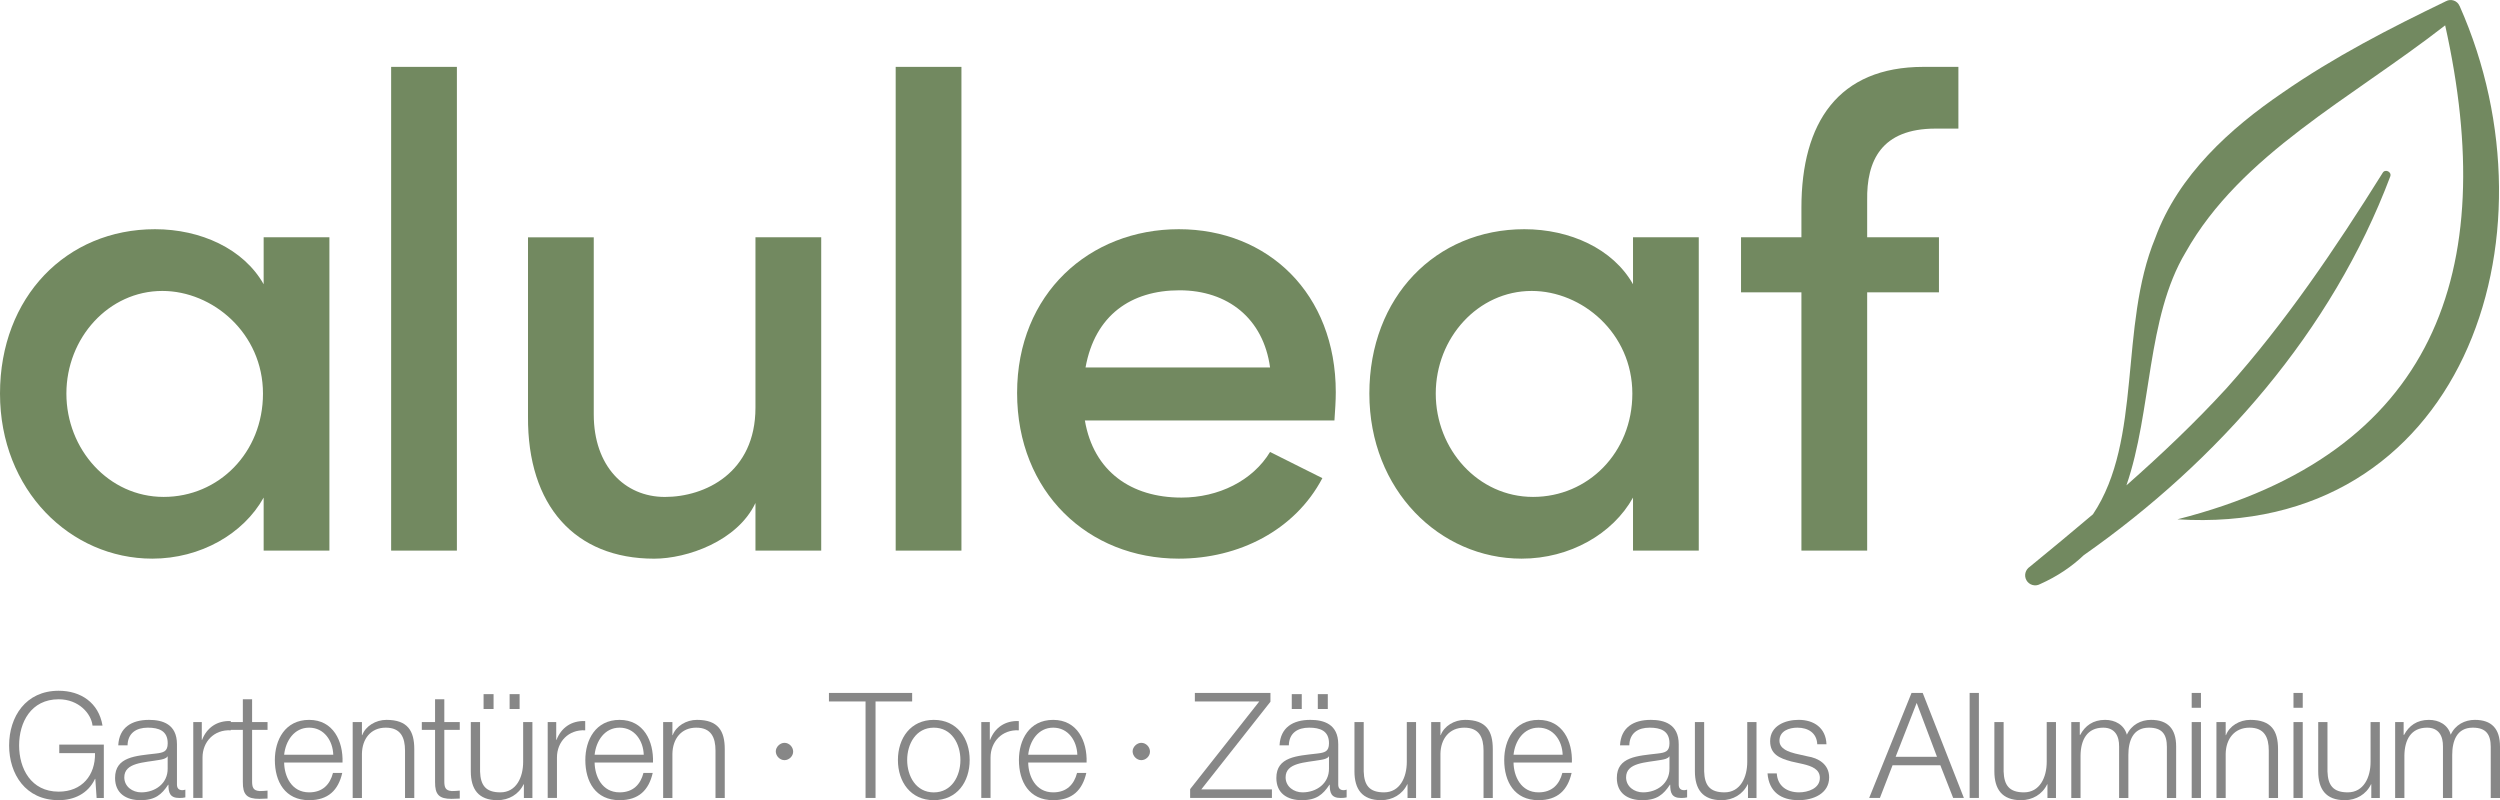 <?xml version="1.0" encoding="UTF-8"?>
<svg id="Ebene_1" data-name="Ebene 1" xmlns="http://www.w3.org/2000/svg" viewBox="0 0 783.23 250.69">
  <defs>
    <style>
      .cls-1 {
        fill: #728960;
      }

      .cls-2 {
        fill: #878787;
      }
    </style>
  </defs>
  <g>
    <g>
      <path class="cls-2" d="M32.53,250h-2.26l-.41-5.99h-.09c-2.21,4.7-6.64,6.68-11.38,6.68-10.37,0-15.53-8.16-15.53-17.14s5.16-17.14,15.53-17.14c6.91,0,12.53,3.73,13.73,10.92h-3.13c-.41-3.78-4.33-8.25-10.6-8.25-8.71,0-12.4,7.28-12.4,14.47s3.69,14.47,12.4,14.47c7.28,0,11.52-5.12,11.38-12.07h-11.2v-2.67h13.96v16.73Z"/>
      <path class="cls-2" d="M37.05,233.5c.28-5.58,4.19-7.97,9.63-7.97,4.19,0,8.76,1.29,8.76,7.65v12.63c0,1.11.55,1.75,1.71,1.75.32,0,.69-.09.92-.18v2.44c-.64.14-1.11.18-1.89.18-2.95,0-3.41-1.66-3.41-4.15h-.09c-2.03,3.09-4.1,4.84-8.66,4.84s-7.97-2.17-7.97-6.96c0-6.68,6.5-6.91,12.76-7.65,2.4-.28,3.73-.6,3.73-3.23,0-3.92-2.81-4.88-6.22-4.88-3.59,0-6.27,1.66-6.36,5.53h-2.9ZM52.53,237h-.09c-.37.69-1.66.92-2.44,1.06-4.93.88-11.06.83-11.06,5.48,0,2.9,2.58,4.7,5.3,4.7,4.42,0,8.34-2.81,8.29-7.47v-3.78Z"/>
      <path class="cls-2" d="M60.55,226.22h2.67v5.58h.09c1.47-3.83,4.7-6.08,8.99-5.9v2.9c-5.25-.28-8.85,3.59-8.85,8.52v12.67h-2.9v-23.78Z"/>
      <path class="cls-2" d="M78.98,226.22h4.84v2.44h-4.84v16.04c0,1.89.28,3,2.35,3.13.83,0,1.66-.05,2.49-.14v2.49c-.88,0-1.71.09-2.58.09-3.87,0-5.21-1.29-5.16-5.35v-16.27h-4.15v-2.44h4.15v-7.14h2.9v7.14Z"/>
      <path class="cls-2" d="M89.02,238.89c.05,4.24,2.26,9.35,7.83,9.35,4.24,0,6.54-2.49,7.47-6.08h2.9c-1.24,5.39-4.38,8.53-10.37,8.53-7.56,0-10.74-5.81-10.74-12.58,0-6.27,3.18-12.58,10.74-12.58s10.69,6.68,10.46,13.36h-18.29ZM104.41,236.45c-.14-4.38-2.86-8.48-7.56-8.48s-7.37,4.15-7.83,8.48h15.39Z"/>
      <path class="cls-2" d="M110.49,226.22h2.9v4.1h.09c1.06-2.86,4.24-4.79,7.6-4.79,6.68,0,8.71,3.5,8.71,9.17v15.3h-2.9v-14.84c0-4.1-1.34-7.19-6.04-7.19s-7.37,3.5-7.46,8.16v13.87h-2.9v-23.78Z"/>
      <path class="cls-2" d="M139.2,226.22h4.84v2.44h-4.84v16.04c0,1.89.28,3,2.35,3.13.83,0,1.66-.05,2.49-.14v2.49c-.88,0-1.71.09-2.58.09-3.87,0-5.21-1.29-5.16-5.35v-16.27h-4.15v-2.44h4.15v-7.14h2.9v7.14Z"/>
      <path class="cls-2" d="M166.8,250h-2.67v-4.29h-.09c-1.52,3.18-4.65,4.98-8.2,4.98-5.99,0-8.34-3.5-8.34-9.03v-15.44h2.9v15.48c.14,4.29,1.75,6.54,6.36,6.54,4.98,0,7.14-4.7,7.14-9.54v-12.49h2.9v23.78ZM151.5,222.12v-4.65h3.13v4.65h-3.13ZM159.66,222.12v-4.65h3.13v4.65h-3.13Z"/>
      <path class="cls-2" d="M171.59,226.22h2.67v5.58h.09c1.47-3.83,4.7-6.08,8.99-5.9v2.9c-5.25-.28-8.85,3.59-8.85,8.52v12.67h-2.9v-23.78Z"/>
      <path class="cls-2" d="M186.29,238.89c.05,4.24,2.26,9.35,7.83,9.35,4.24,0,6.54-2.49,7.47-6.08h2.9c-1.24,5.39-4.38,8.53-10.37,8.53-7.56,0-10.74-5.81-10.74-12.58,0-6.27,3.18-12.58,10.74-12.58s10.69,6.68,10.46,13.36h-18.29ZM201.68,236.45c-.14-4.38-2.86-8.48-7.56-8.48s-7.37,4.15-7.83,8.48h15.39Z"/>
      <path class="cls-2" d="M207.76,226.22h2.9v4.1h.09c1.06-2.86,4.24-4.79,7.6-4.79,6.68,0,8.71,3.5,8.71,9.17v15.3h-2.9v-14.84c0-4.1-1.34-7.19-6.04-7.19s-7.37,3.5-7.46,8.16v13.87h-2.9v-23.78Z"/>
      <path class="cls-2" d="M248.49,235.48c0,1.43-1.29,2.67-2.72,2.67s-2.72-1.29-2.72-2.76c0-1.38,1.34-2.67,2.72-2.67,1.47,0,2.72,1.29,2.72,2.76Z"/>
      <path class="cls-2" d="M259.69,217.09h26.08v2.67h-11.47v30.23h-3.13v-30.23h-11.47v-2.67Z"/>
      <path class="cls-2" d="M303.79,238.11c0,6.82-3.96,12.58-11.24,12.58s-11.24-5.76-11.24-12.58,3.96-12.58,11.24-12.58,11.24,5.76,11.24,12.58ZM284.21,238.11c0,5.07,2.77,10.14,8.34,10.14s8.34-5.07,8.34-10.14-2.76-10.14-8.34-10.14-8.34,5.07-8.34,10.14Z"/>
      <path class="cls-2" d="M307.43,226.22h2.67v5.58h.09c1.47-3.83,4.7-6.08,8.99-5.9v2.9c-5.25-.28-8.85,3.59-8.85,8.52v12.67h-2.9v-23.78Z"/>
      <path class="cls-2" d="M322.13,238.89c.05,4.24,2.26,9.35,7.83,9.35,4.24,0,6.54-2.49,7.47-6.08h2.9c-1.24,5.39-4.38,8.53-10.37,8.53-7.56,0-10.74-5.81-10.74-12.58,0-6.27,3.18-12.58,10.74-12.58s10.69,6.68,10.46,13.36h-18.29ZM337.52,236.45c-.14-4.38-2.86-8.48-7.56-8.48s-7.37,4.15-7.83,8.48h15.39Z"/>
      <path class="cls-2" d="M360.28,235.48c0,1.43-1.29,2.67-2.72,2.67s-2.72-1.29-2.72-2.76c0-1.38,1.34-2.67,2.72-2.67,1.47,0,2.72,1.29,2.72,2.76Z"/>
      <path class="cls-2" d="M374.33,217.09h23.69v2.76l-21.66,27.46h22.12v2.67h-25.62v-2.76l21.66-27.46h-20.18v-2.67Z"/>
      <path class="cls-2" d="M400.87,233.5c.28-5.58,4.19-7.97,9.63-7.97,4.19,0,8.76,1.29,8.76,7.65v12.63c0,1.11.55,1.75,1.71,1.75.32,0,.69-.09.92-.18v2.44c-.65.14-1.11.18-1.89.18-2.95,0-3.41-1.66-3.41-4.15h-.09c-2.03,3.09-4.1,4.84-8.66,4.84s-7.97-2.17-7.97-6.96c0-6.68,6.5-6.91,12.76-7.65,2.4-.28,3.73-.6,3.73-3.23,0-3.92-2.81-4.88-6.22-4.88-3.59,0-6.27,1.66-6.36,5.53h-2.9ZM416.36,237h-.09c-.37.69-1.66.92-2.44,1.06-4.93.88-11.06.83-11.06,5.48,0,2.9,2.58,4.7,5.3,4.7,4.42,0,8.34-2.81,8.29-7.47v-3.78ZM404.7,222.12v-4.65h3.13v4.65h-3.13ZM412.86,222.12v-4.65h3.13v4.65h-3.13Z"/>
      <path class="cls-2" d="M443.64,250h-2.67v-4.29h-.09c-1.52,3.18-4.65,4.98-8.2,4.98-5.99,0-8.34-3.5-8.34-9.03v-15.44h2.9v15.48c.14,4.29,1.75,6.54,6.36,6.54,4.98,0,7.14-4.7,7.14-9.54v-12.49h2.9v23.78Z"/>
      <path class="cls-2" d="M448.38,226.22h2.9v4.1h.09c1.06-2.86,4.24-4.79,7.6-4.79,6.68,0,8.71,3.5,8.71,9.17v15.3h-2.9v-14.84c0-4.1-1.34-7.19-6.04-7.19s-7.37,3.5-7.46,8.16v13.87h-2.9v-23.78Z"/>
      <path class="cls-2" d="M474.18,238.89c.05,4.24,2.26,9.35,7.83,9.35,4.24,0,6.54-2.49,7.46-6.08h2.9c-1.24,5.39-4.38,8.53-10.37,8.53-7.56,0-10.74-5.81-10.74-12.58,0-6.27,3.18-12.58,10.74-12.58s10.69,6.68,10.46,13.36h-18.29ZM489.57,236.45c-.14-4.38-2.86-8.48-7.56-8.48s-7.37,4.15-7.83,8.48h15.39Z"/>
      <path class="cls-2" d="M507.54,233.5c.28-5.58,4.19-7.97,9.63-7.97,4.19,0,8.76,1.29,8.76,7.65v12.63c0,1.11.55,1.75,1.71,1.75.32,0,.69-.09.92-.18v2.44c-.65.14-1.11.18-1.89.18-2.95,0-3.41-1.66-3.41-4.15h-.09c-2.03,3.09-4.1,4.84-8.66,4.84s-7.97-2.17-7.97-6.96c0-6.68,6.5-6.91,12.76-7.65,2.4-.28,3.73-.6,3.73-3.23,0-3.92-2.81-4.88-6.22-4.88-3.59,0-6.27,1.66-6.36,5.53h-2.9ZM523.03,237h-.09c-.37.69-1.66.92-2.44,1.06-4.93.88-11.06.83-11.06,5.48,0,2.9,2.58,4.7,5.3,4.7,4.42,0,8.34-2.81,8.29-7.47v-3.78Z"/>
      <path class="cls-2" d="M550.3,250h-2.67v-4.29h-.09c-1.52,3.18-4.65,4.98-8.2,4.98-5.99,0-8.34-3.5-8.34-9.03v-15.44h2.9v15.48c.14,4.29,1.75,6.54,6.36,6.54,4.98,0,7.14-4.7,7.14-9.54v-12.49h2.9v23.78Z"/>
      <path class="cls-2" d="M569.33,233.18c-.14-3.59-2.9-5.21-6.22-5.21-2.58,0-5.62,1.01-5.62,4.1,0,2.58,2.95,3.5,4.93,4.01l3.87.88c3.32.51,6.77,2.44,6.77,6.59,0,5.16-5.11,7.14-9.54,7.14-5.53,0-9.31-2.58-9.77-8.39h2.9c.23,3.92,3.13,5.94,7,5.94,2.72,0,6.5-1.2,6.5-4.52,0-2.76-2.58-3.69-5.21-4.33l-3.73-.83c-3.78-1.01-6.64-2.3-6.64-6.36,0-4.84,4.75-6.68,8.94-6.68,4.75,0,8.52,2.49,8.71,7.65h-2.9Z"/>
      <path class="cls-2" d="M598.87,217.09h3.5l12.9,32.9h-3.36l-4.01-10.23h-14.98l-3.96,10.23h-3.36l13.27-32.9ZM593.89,237.09h12.95l-6.36-16.87-6.59,16.87Z"/>
      <path class="cls-2" d="M617.07,217.09h2.9v32.9h-2.9v-32.9Z"/>
      <path class="cls-2" d="M644.12,250h-2.67v-4.29h-.09c-1.52,3.18-4.65,4.98-8.2,4.98-5.99,0-8.34-3.5-8.34-9.03v-15.44h2.9v15.48c.14,4.29,1.75,6.54,6.36,6.54,4.98,0,7.14-4.7,7.14-9.54v-12.49h2.9v23.78Z"/>
      <path class="cls-2" d="M648.91,226.22h2.67v4.01h.14c1.52-2.86,4.01-4.7,7.79-4.7,3.13,0,5.95,1.52,6.82,4.65,1.43-3.13,4.42-4.65,7.56-4.65,5.21,0,7.88,2.72,7.88,8.34v16.13h-2.9v-15.99c0-3.92-1.47-6.04-5.62-6.04-5.02,0-6.45,4.15-6.45,8.57v13.46h-2.9v-16.13c.05-3.23-1.29-5.9-4.98-5.9-5.02,0-7.05,3.78-7.1,8.76v13.27h-2.9v-23.78Z"/>
      <path class="cls-2" d="M686.64,217.09h2.9v4.65h-2.9v-4.65ZM686.64,226.22h2.9v23.78h-2.9v-23.78Z"/>
      <path class="cls-2" d="M694.39,226.22h2.9v4.1h.09c1.06-2.86,4.24-4.79,7.6-4.79,6.68,0,8.71,3.5,8.71,9.17v15.3h-2.9v-14.84c0-4.1-1.34-7.19-6.04-7.19s-7.37,3.5-7.46,8.16v13.87h-2.9v-23.78Z"/>
      <path class="cls-2" d="M718.53,217.09h2.9v4.65h-2.9v-4.65ZM718.53,226.22h2.9v23.78h-2.9v-23.78Z"/>
      <path class="cls-2" d="M745.58,250h-2.67v-4.29h-.09c-1.52,3.18-4.65,4.98-8.2,4.98-5.99,0-8.34-3.5-8.34-9.03v-15.44h2.9v15.48c.14,4.29,1.75,6.54,6.36,6.54,4.98,0,7.14-4.7,7.14-9.54v-12.49h2.9v23.78Z"/>
      <path class="cls-2" d="M750.37,226.22h2.67v4.01h.14c1.52-2.86,4.01-4.7,7.79-4.7,3.13,0,5.95,1.52,6.82,4.65,1.43-3.13,4.42-4.65,7.56-4.65,5.21,0,7.88,2.72,7.88,8.34v16.13h-2.9v-15.99c0-3.92-1.47-6.04-5.62-6.04-5.02,0-6.45,4.15-6.45,8.57v13.46h-2.9v-16.13c.05-3.23-1.29-5.9-4.98-5.9-5.02,0-7.05,3.78-7.1,8.76v13.27h-2.9v-23.78Z"/>
    </g>
    <g>
      <path class="cls-1" d="M82.6,74.34h20.6v98.16h-20.6v-16.61c-6.31,11.35-19.76,19.13-34.89,19.13-25.64,0-47.71-21.44-47.71-51.71s20.81-51.5,48.55-51.5c14.29,0,27.75,6.1,34.05,17.24v-14.71ZM82.39,123.31c0-18.92-15.76-32.16-31.53-32.16-16.82,0-30.06,14.71-30.06,32.16s13.24,32.37,30.48,32.37,31.11-13.87,31.11-32.37Z"/>
      <path class="cls-1" d="M122.54,172.5V20.95h20.6v151.55h-20.6Z"/>
      <path class="cls-1" d="M236.68,74.34h20.6v98.16h-20.6v-14.92c-5.67,11.98-21.44,17.45-31.74,17.45-24.8,0-39.73-16.61-39.52-44.56v-56.12h20.6v55.49c0,16.18,9.67,25.85,22.28,25.85s28.38-7.57,28.38-27.96v-53.39Z"/>
      <path class="cls-1" d="M280.61,172.5V20.95h20.6v151.55h-20.6Z"/>
      <path class="cls-1" d="M418.07,131.72h-78.19c2.73,15.97,14.5,24.17,30.27,24.17,11.56,0,22.28-5.25,27.75-14.29l16.39,8.2c-8.62,16.39-26.27,25.22-44.98,25.22-28.38,0-50.66-20.81-50.66-51.92s22.7-51.29,50.66-51.29,49.18,20.18,49.18,51.08c0,2.73-.21,5.68-.42,8.83ZM397.9,115.12c-2.1-15.34-13.24-24.17-28.38-24.17s-26.48,7.78-29.43,24.17h57.8Z"/>
      <path class="cls-1" d="M511.61,74.34h20.6v98.16h-20.6v-16.61c-6.31,11.35-19.76,19.13-34.89,19.13-25.64,0-47.71-21.44-47.71-51.71s20.81-51.5,48.55-51.5c14.29,0,27.75,6.1,34.05,17.24v-14.71ZM511.4,123.31c0-18.92-15.76-32.16-31.53-32.16-16.82,0-30.06,14.71-30.06,32.16s13.24,32.37,30.48,32.37,31.11-13.87,31.11-32.37Z"/>
      <path class="cls-1" d="M606.41,40.29c-17.03,0-21.65,10.09-21.44,22.49v11.56h22.49v17.24h-22.49v80.92h-20.6v-80.92h-18.92v-17.24h18.92v-9.25c0-26.69,11.56-44.14,38.25-44.14h10.93v19.34h-7.15Z"/>
    </g>
  </g>
  <path class="cls-1" d="M770.56,1.87c-.68-1.66-2.69-2.36-4.26-1.49-17.58,8.49-34.93,17.37-51.28,28.73-16.15,11.02-32.58,25.67-39.81,45.49-11.41,27.61-3.92,63.23-19.5,86.52-6.54,5.55-13.16,11.01-19.79,16.44-1.37.91-1.89,2.71-1.07,4.2.84,1.52,2.76,2.08,4.28,1.24,5.48-2.45,9.97-5.52,13.68-9.05,42.19-29.58,77.76-70.19,96.03-118.64.57-1.5-1.65-2.51-2.39-1.12-14.82,23.71-30.51,46.92-48.87,67.42-9.8,10.7-20.4,20.75-31.39,30.45,8.03-23.27,6.27-52.52,18.54-73,17.27-30.7,51.73-48.08,81.32-71.12,17.15,77.02-3.06,134.21-83.9,154.76,88.79,5.55,120.83-87.82,88.43-160.82Z"/>
</svg>